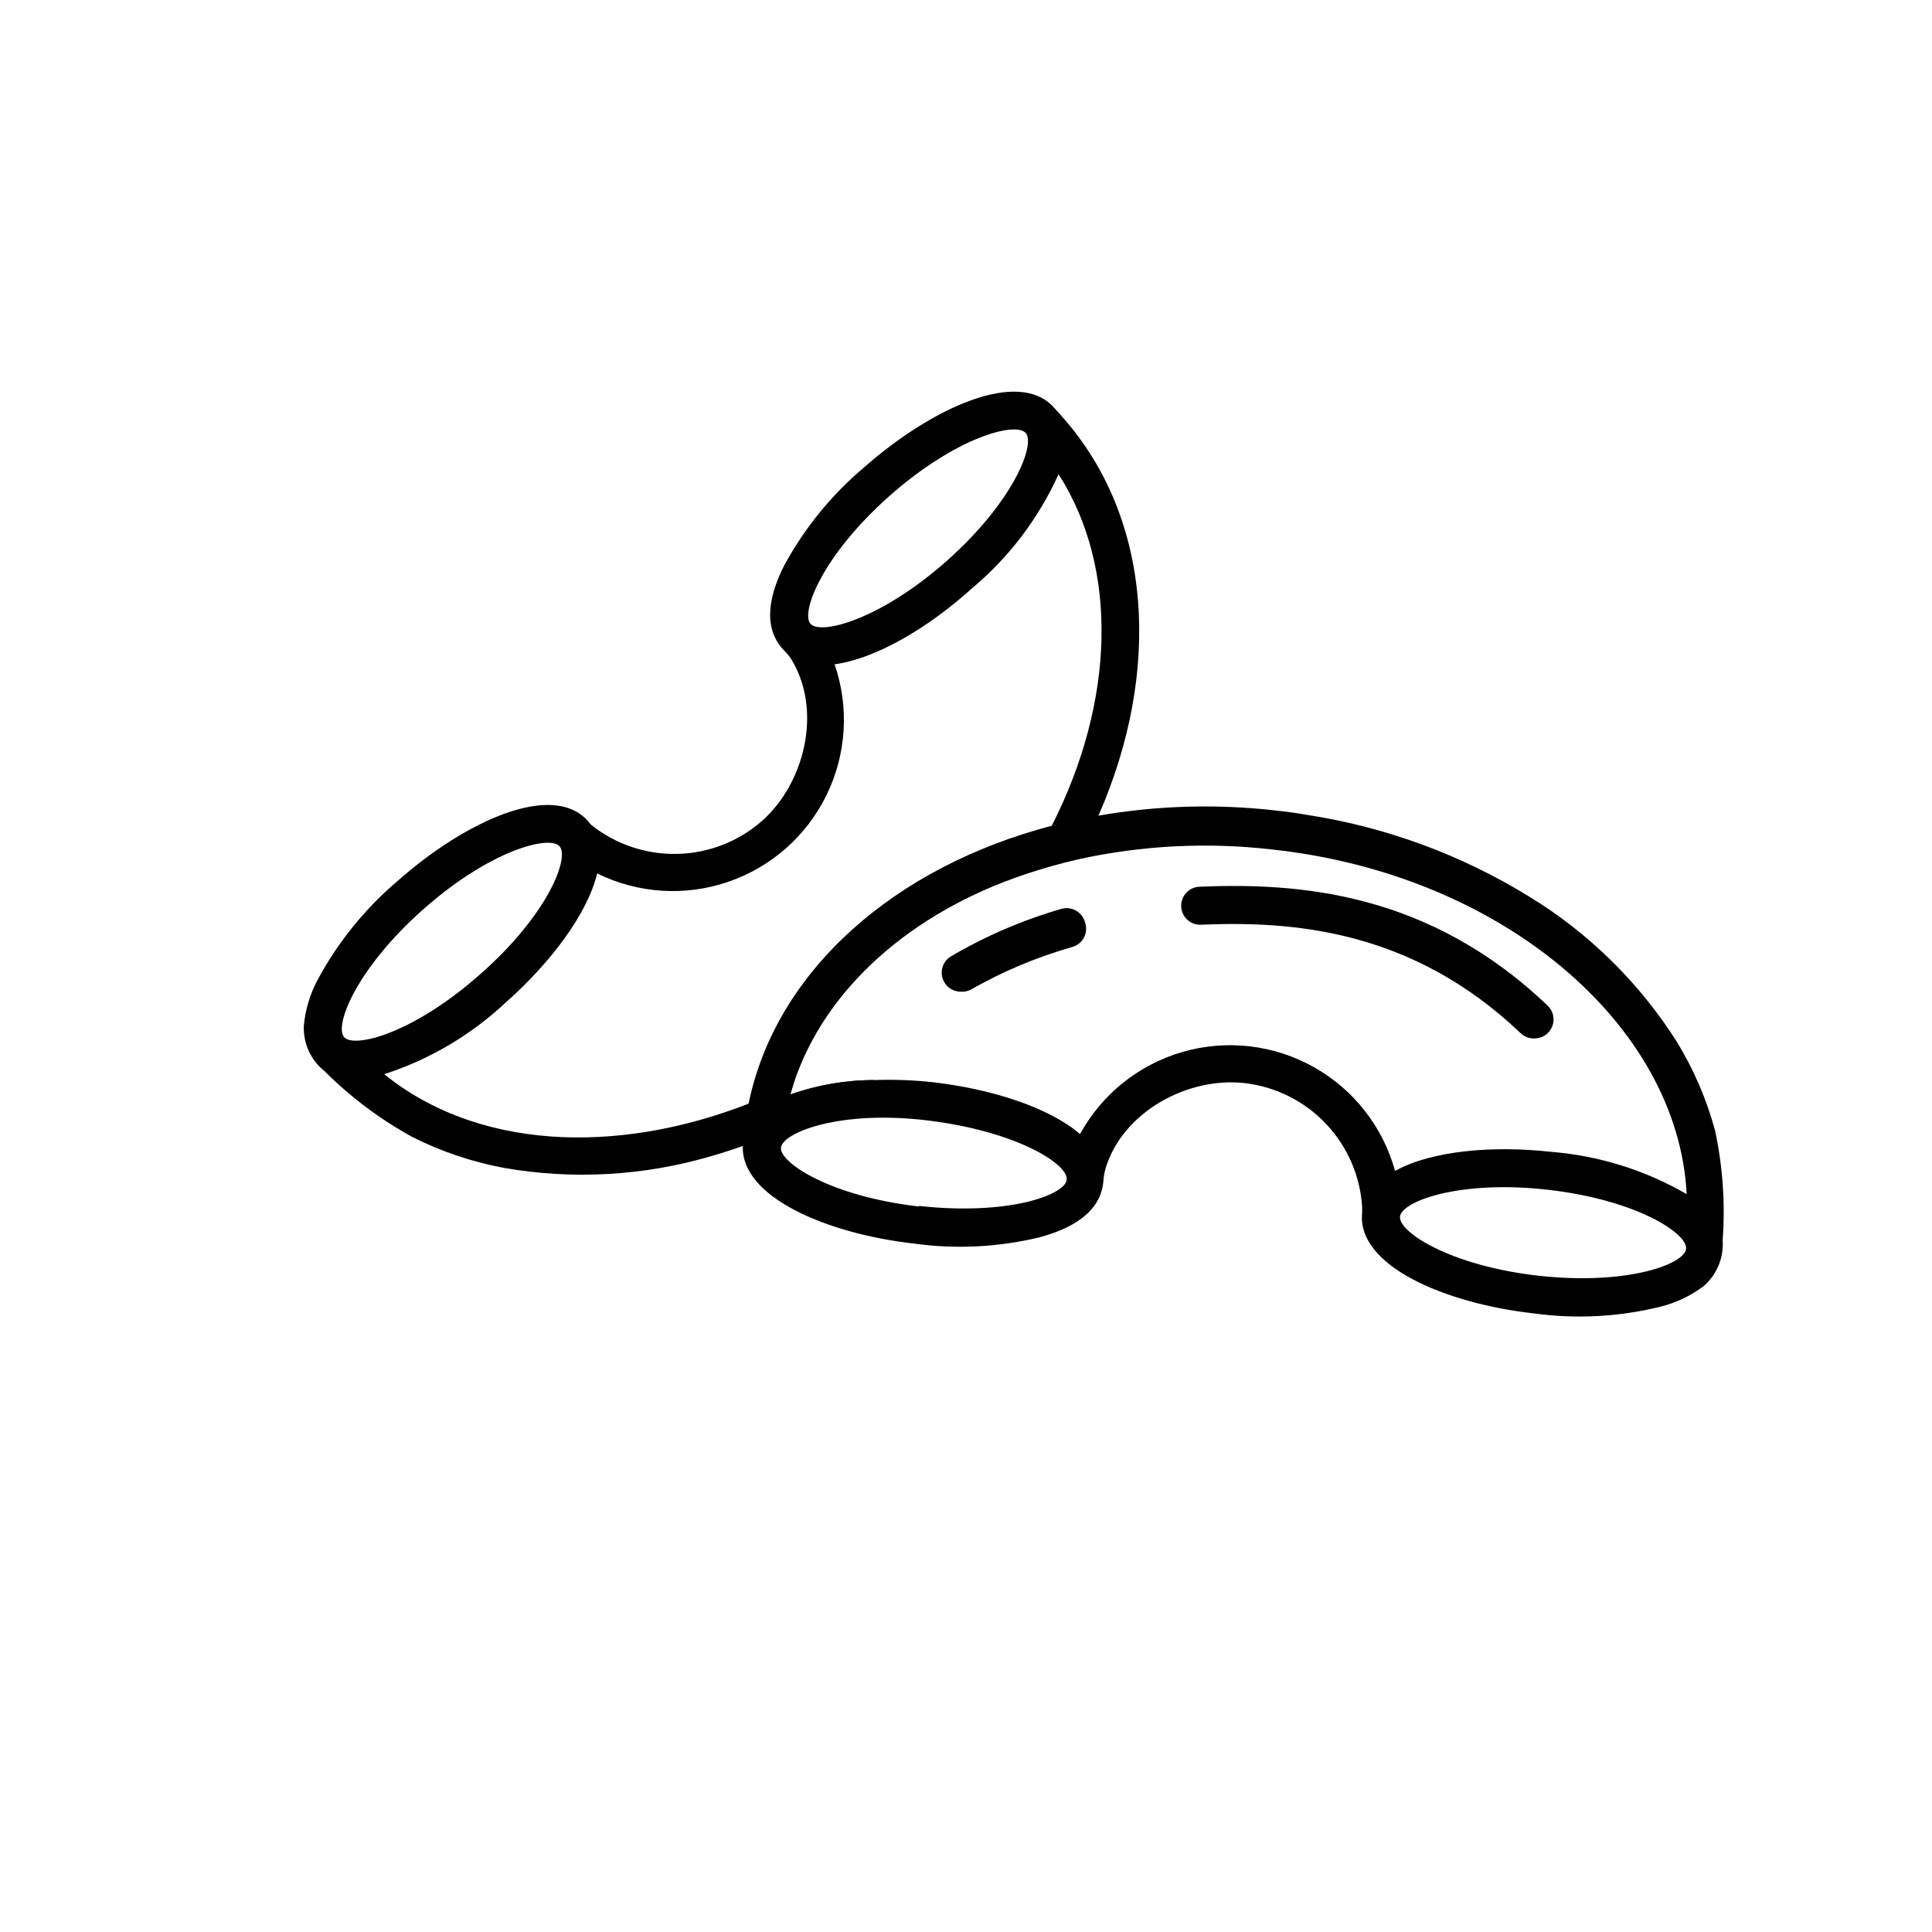 <?xml version="1.0" encoding="UTF-8"?>
<!-- The Best Svg Icon site in the world: iconSvg.co, Visit us! https://iconsvg.co -->
<svg fill="#000000" width="800px" height="800px" version="1.1" viewBox="144 144 512 512" xmlns="http://www.w3.org/2000/svg">
 <g>
  <path d="m425.59 254.55-2.266-2.519c-9.32-10.531-32.395 0-50.383 15.871-8.57 7.231-15.711 15.996-21.062 25.848-3.629 7.106-6.297 16.324 0 22.723 0.754 0.738 1.414 1.57 1.965 2.469 8.062 13.453 3.426 32.547-7.859 42.57-6.227 5.481-14.184 8.59-22.477 8.785-8.293 0.191-16.391-2.543-22.863-7.727l-0.855-1.008c-9.371-10.531-32.445 0-50.383 15.871-8.617 7.305-15.793 16.156-21.16 26.094-2.055 3.809-3.324 7.988-3.727 12.293-0.203 4.688 1.859 9.188 5.539 12.094 6.894 6.883 14.73 12.754 23.277 17.43 7.652 3.848 15.812 6.598 24.234 8.164 18.301 3.191 37.09 2.121 54.914-3.125 2.82-0.805 5.644-1.715 8.414-2.719 12.289-4.332 23.984-10.188 34.812-17.434-7.586-0.004-15.117 1.293-22.27 3.828 0.301-1.008 0.555-2.016 0.906-2.973-3.852 1.977-7.805 3.762-11.836 5.344-35.621 13.953-72.449 11.938-96.684-7.762 12-3.883 22.992-10.367 32.195-18.992 11.84-10.48 21.664-23.477 24.234-34.207h-0.004c10.805 5.324 23.285 6.133 34.688 2.242 11.402-3.887 20.785-12.152 26.086-22.973 5.297-10.816 6.074-23.301 2.152-34.691 10.832-1.461 24.688-9.523 36.426-20.152 9.824-8.219 17.66-18.551 22.926-30.227 16.121 25.191 14.762 60.457-1.664 92.902-2.113 4.32-4.488 8.508-7.102 12.543 4.535-1.512 9.168-2.82 13.957-3.93 2.016-3.727 3.828-7.508 5.492-11.285 16.52-37.836 14.355-78.293-9.625-105.35zm-154.27 147.57c-17.684 15.719-33.453 19.801-36.125 16.727-2.672-3.074 3.273-18.188 20.957-33.855s33.402-19.75 36.125-16.727c2.723 3.023-3.121 18.188-20.957 33.855zm123.64-109.53c-17.734 15.719-33.504 19.75-36.176 16.727s3.223-18.188 20.906-33.855 33.453-19.75 36.125-16.727c2.672 3.023-3.223 18.188-20.855 33.855z"/>
  <path d="m598.5 443.58c-2.234-8.246-5.629-16.133-10.078-23.426-9.941-15.711-23.371-28.918-39.246-38.594-17.871-11-37.754-18.332-58.492-21.562-2.856-0.504-5.727-0.906-8.613-1.211-15.637-1.785-31.449-1.328-46.957 1.363-4.231 0.707-8.312 1.613-12.344 2.672-41.465 10.832-73.004 38.188-80.359 73.504h0.004c-0.52 2.359-0.906 4.75-1.16 7.152 0 0 0 2.168-0.402 3.324-0.023 0.285-0.023 0.574 0 0.859-0.555 13.551 22.219 23.277 45.344 25.895 11.105 1.543 22.402 0.977 33.301-1.664 7.707-2.066 16.375-6.246 16.93-15.113 0.082-1.055 0.266-2.102 0.551-3.125 4.586-15.113 21.914-24.336 36.879-22.621 8.234 0.957 15.871 4.785 21.566 10.812 5.691 6.023 9.082 13.863 9.57 22.137-0.023 0.438-0.023 0.875 0 1.312-1.613 14.008 21.715 24.082 45.344 26.754v-0.004c11.176 1.555 22.543 0.973 33.504-1.711 4.211-1.016 8.172-2.887 11.637-5.492 3.5-3.023 5.367-7.527 5.039-12.141 0.719-9.754 0.039-19.559-2.016-29.121zm-210.95 20.152c-23.477-2.672-37.031-11.637-36.578-15.617 0.453-3.981 15.668-10.078 39.145-7.152 23.477 2.922 37.031 11.586 36.578 15.668-0.453 4.078-15.617 9.57-39.145 6.949zm164.09 18.34c-23.477-2.672-37.082-11.637-36.625-15.668 0.453-4.031 15.719-9.773 39.195-7.106 23.477 2.672 37.082 11.586 36.625 15.668-0.453 4.082-15.719 9.723-39.195 7.106zm3.68-32.797c-15.719-1.762-31.941-0.352-41.613 5.039l-0.004-0.004c-3.207-11.672-10.953-21.578-21.512-27.508-10.555-5.934-23.043-7.394-34.684-4.062s-21.465 11.18-27.285 21.797c-8.312-7.106-23.578-11.992-39.145-13.754-5.102-0.551-10.238-0.738-15.367-0.555-7.586-0.004-15.117 1.293-22.27 3.828 0.301-1.008 0.555-2.016 0.906-2.973 8.312-25.191 31.285-45.344 61.414-55.418 4.535-1.512 9.168-2.82 13.957-3.93 16.852-3.711 34.199-4.594 51.34-2.621 61.012 6.551 107.66 46.504 109.93 91.344-10.914-6.328-23.098-10.148-35.668-11.188z"/>
  <path d="m550.44 419.2c-1.297-0.008-2.543-0.512-3.477-1.414-28.816-27.457-60.457-29.773-84.891-28.719l-0.004 0.004c-2.684 0.004-4.902-2.102-5.035-4.785-0.07-1.34 0.395-2.648 1.293-3.641 0.898-0.992 2.156-1.586 3.492-1.652 26.398-1.109 60.758 1.41 92.297 31.488 1.516 1.418 2.004 3.617 1.238 5.547-0.77 1.926-2.641 3.184-4.715 3.172z"/>
  <path d="m398.54 406.8c-2.223-0.027-4.164-1.508-4.781-3.644-0.613-2.137 0.242-4.422 2.109-5.625 9.207-5.426 19.059-9.676 29.32-12.648 1.285-0.391 2.672-0.254 3.852 0.379 1.184 0.633 2.062 1.715 2.449 2.996 0.523 1.328 0.457 2.812-0.176 4.09s-1.777 2.227-3.152 2.613c-9.406 2.68-18.457 6.484-26.953 11.336-0.828 0.41-1.75 0.582-2.668 0.504z"/>
 </g>
</svg>